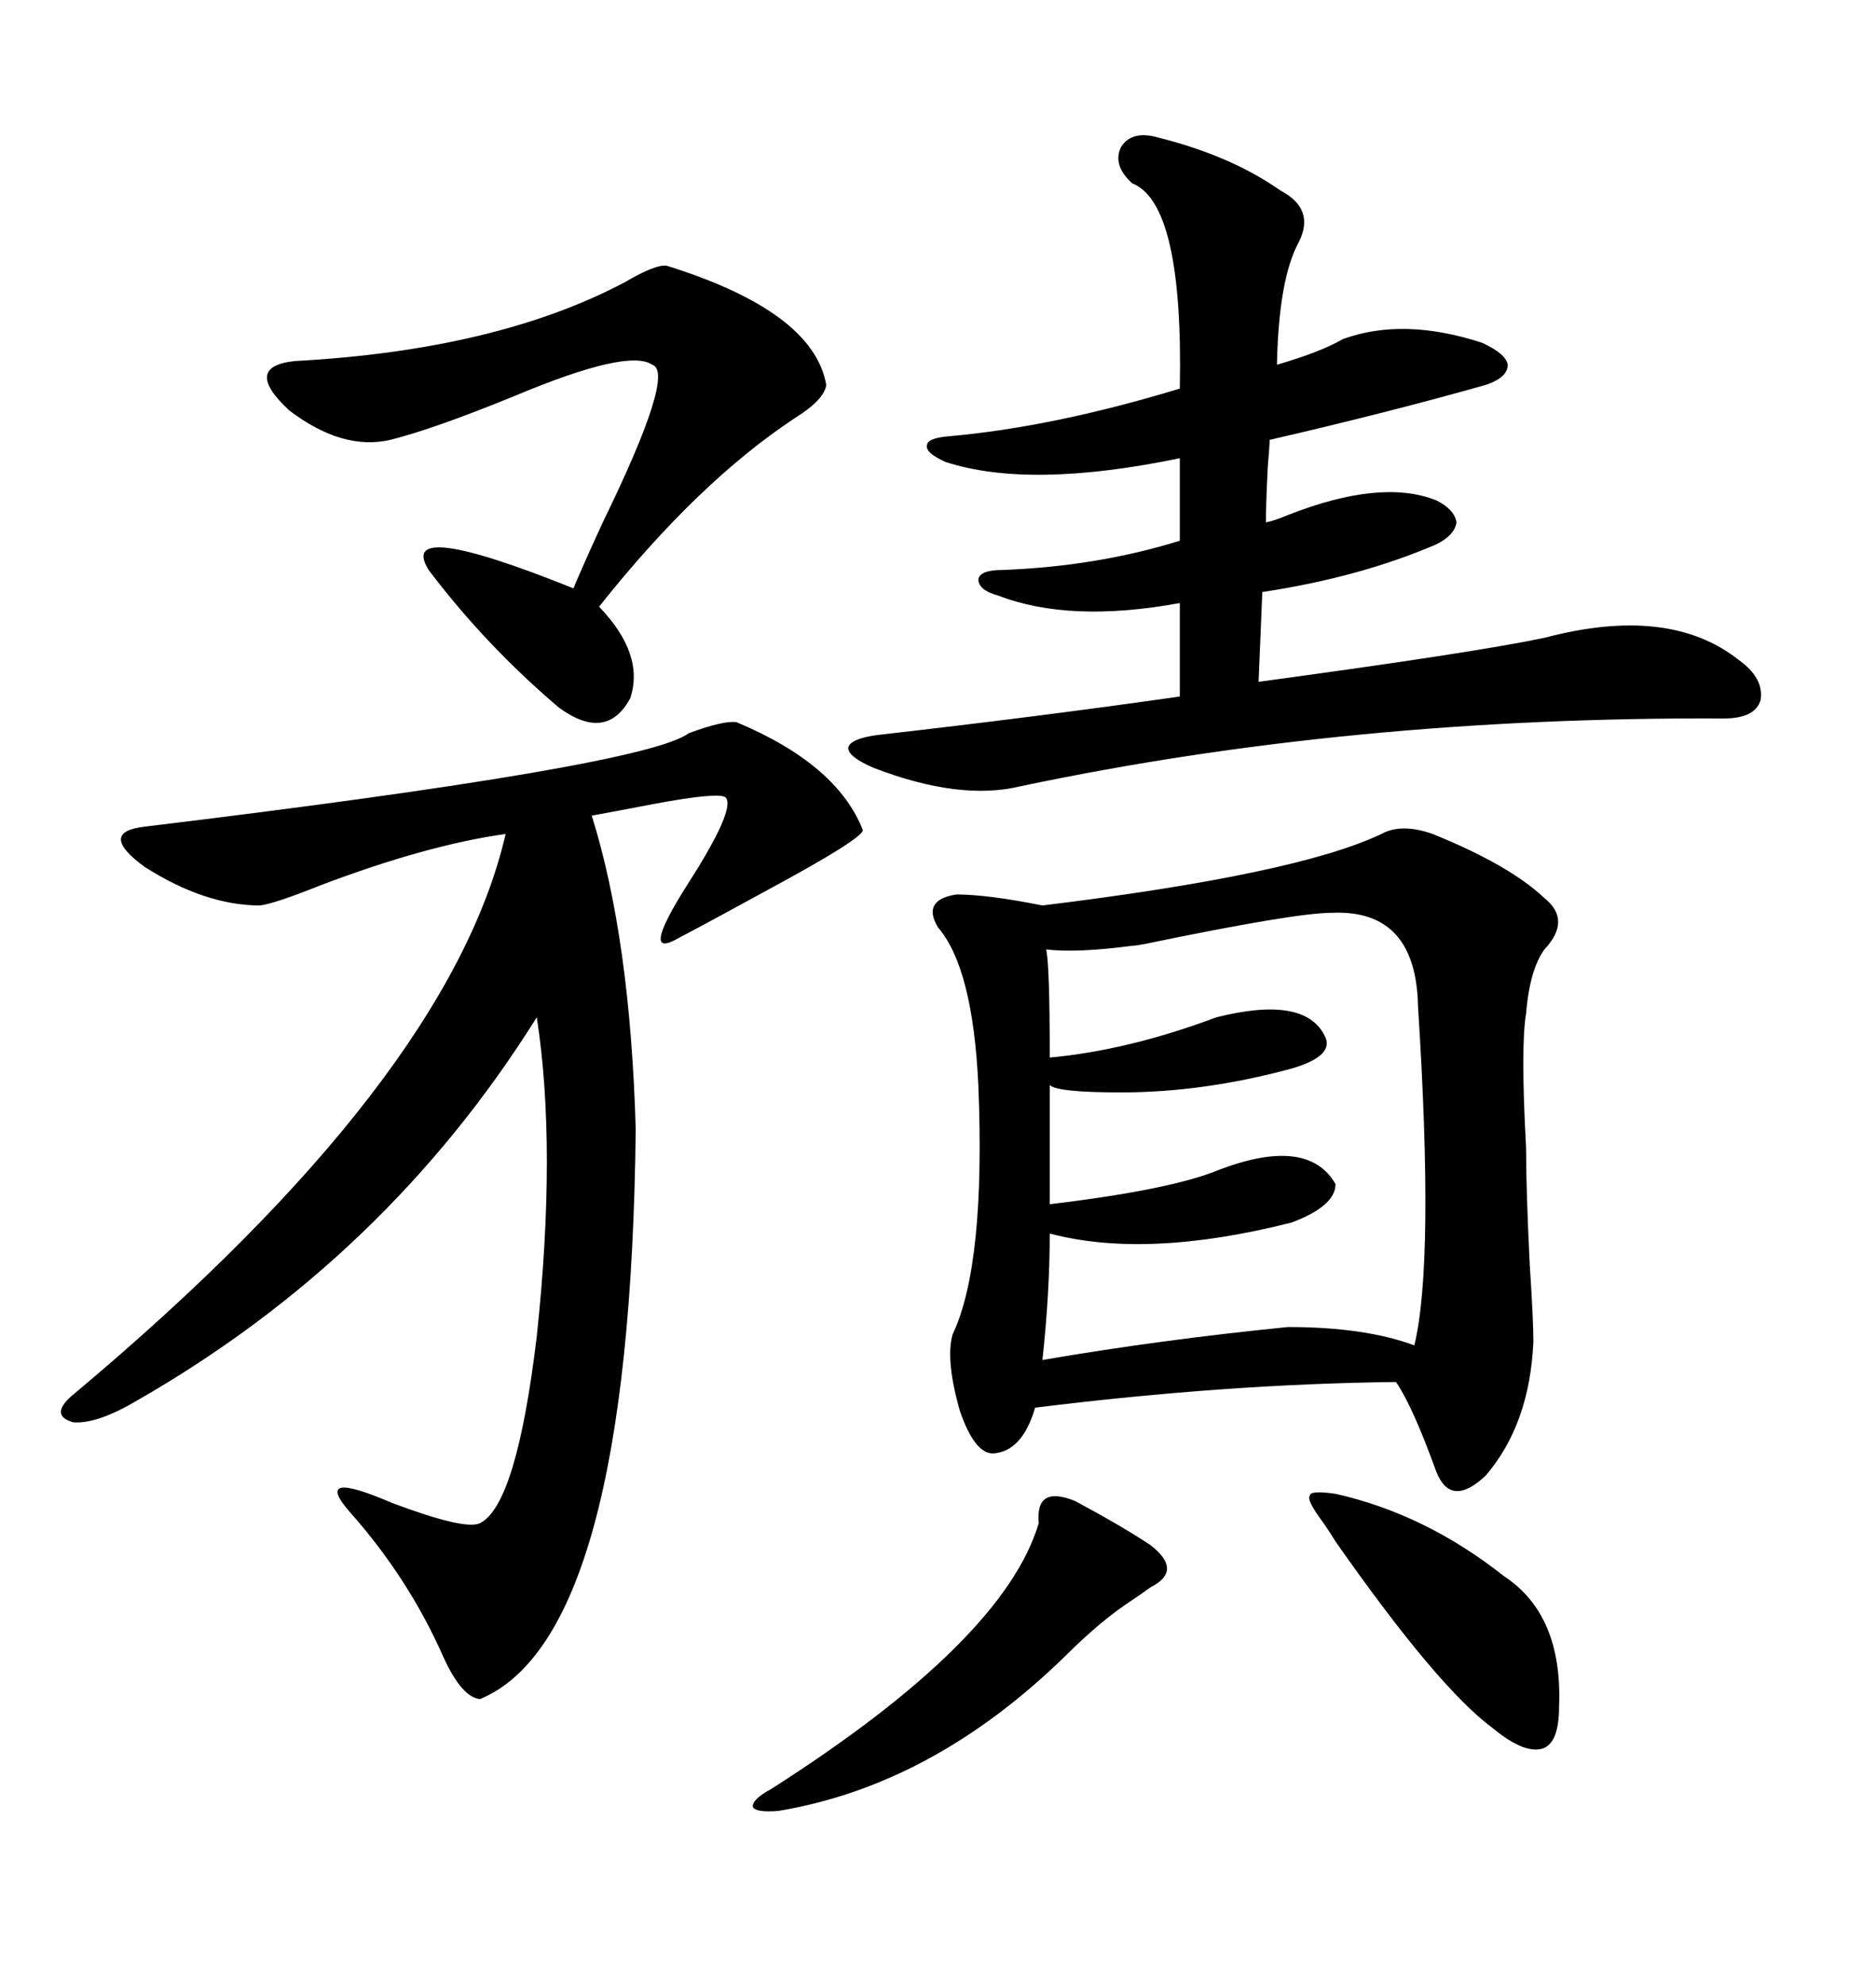 <svg xmlns="http://www.w3.org/2000/svg" xmlns:xlink="http://www.w3.org/1999/xlink" width="300" height="317.285"><path d="M220.90 133.30L220.90 133.30Q224.12 131.54 229.10 133.30L229.10 133.30Q241.41 138.28 246.97 143.55L246.97 143.55Q251.37 147.07 246.97 151.76L246.97 151.76Q244.63 154.98 244.04 162.01L244.04 162.01Q243.16 167.29 244.04 183.40L244.04 183.40Q244.04 190.14 244.63 202.15L244.63 202.15Q245.21 210.94 245.21 214.45L245.21 214.45Q244.63 227.64 237.60 235.84L237.60 235.84Q232.03 241.11 229.69 235.25L229.69 235.25Q225.88 224.71 223.24 220.90L223.24 220.90Q196.29 221.19 165.53 225L165.53 225Q163.48 232.03 158.79 232.32L158.79 232.32Q155.86 232.32 153.52 225.59L153.52 225.59Q151.17 217.38 152.34 213.28L152.34 213.28Q157.62 202.15 156.45 173.44L156.45 173.44Q155.57 154.69 150 148.24L150 148.24Q147.36 143.85 152.93 142.97L152.93 142.97Q157.91 142.97 166.70 144.73L166.70 144.73Q207.42 139.75 220.90 133.30ZM117.77 115.43L117.77 115.43Q133.89 122.17 137.99 132.71L137.99 132.71Q137.70 134.18 123.05 142.09L123.05 142.09Q113.96 147.07 108.40 150L108.40 150Q102.25 153.52 109.86 141.50L109.86 141.50Q117.77 129.20 116.02 127.44L116.02 127.44Q114.84 126.56 104.00 128.61L104.00 128.61Q97.85 129.79 94.63 130.37L94.63 130.37Q100.78 150 101.66 180.47L101.66 180.47Q100.78 261.62 76.76 271.58L76.76 271.58Q73.83 271.29 70.90 264.84L70.90 264.84Q65.33 252.25 55.96 241.70L55.96 241.70Q49.80 234.67 62.70 240.23L62.70 240.23Q74.41 244.63 76.76 243.46L76.76 243.46Q82.62 240.53 85.84 213.57L85.84 213.57Q89.06 183.40 85.84 162.60L85.84 162.60Q61.82 200.98 21.97 223.83L21.97 223.83Q15.53 227.64 11.72 227.34L11.72 227.34Q7.62 226.17 12.01 222.66L12.01 222.66Q71.78 172.56 80.86 133.30L80.86 133.30Q68.26 135.06 51.27 141.50L51.27 141.50Q43.95 144.43 41.60 144.73L41.60 144.73Q32.81 144.73 23.14 138.57L23.14 138.57Q15.53 133.01 23.14 132.13L23.14 132.13Q103.13 122.46 110.16 117.19L110.16 117.19Q115.72 115.14 117.77 115.43ZM185.16 21.97L185.16 21.97Q196.88 24.90 204.79 30.47L204.79 30.47Q210.35 33.40 207.71 38.67L207.71 38.67Q204.49 44.53 204.20 58.30L204.20 58.30Q211.23 56.25 214.75 54.20L214.75 54.20Q224.41 50.68 237.01 54.79L237.01 54.79Q240.82 56.54 241.11 58.30L241.11 58.30Q241.11 60.35 237.60 61.52L237.60 61.52Q222.07 65.92 203.03 70.31L203.03 70.31Q203.03 71.19 202.73 74.71L202.73 74.71Q202.44 80.57 202.44 83.50L202.44 83.50Q203.91 83.20 205.96 82.32L205.96 82.32Q220.90 76.46 229.69 79.98L229.69 79.98Q232.62 81.45 232.91 83.50L232.91 83.50Q232.62 85.55 229.69 87.01L229.69 87.01Q217.38 92.29 201.86 94.63L201.86 94.63L201.27 108.98Q235.84 104.30 246.97 101.95L246.97 101.95Q266.89 96.68 278.03 105.47L278.03 105.47Q282.13 108.40 281.54 111.91L281.54 111.91Q280.66 114.84 275.68 114.84L275.68 114.84Q215.92 114.55 163.18 125.68L163.18 125.68Q153.52 128.03 139.75 122.75L139.75 122.75Q135.64 121.00 135.64 119.53L135.64 119.53Q135.94 118.07 140.33 117.48L140.33 117.48Q166.11 114.55 188.67 111.33L188.67 111.33L188.67 96.39Q171.09 99.61 159.67 95.21L159.67 95.21Q156.45 94.34 156.45 92.58L156.45 92.58Q156.74 91.11 160.25 91.11L160.25 91.11Q175.49 90.53 188.67 86.43L188.67 86.43L188.67 73.24Q164.65 78.22 151.17 73.83L151.17 73.83Q147.95 72.36 148.24 71.19L148.24 71.19Q148.24 70.02 151.76 69.73L151.76 69.73Q168.46 68.26 188.67 62.11L188.67 62.11Q189.26 32.52 181.05 29.30L181.05 29.30Q177.83 26.37 179.30 23.44L179.30 23.44Q181.05 20.80 185.16 21.97ZM212.99 145.90L212.99 145.90Q207.13 145.90 183.11 150.88L183.11 150.88Q181.64 151.17 181.05 151.17L181.05 151.17Q172.27 152.34 167.29 151.76L167.29 151.76Q167.87 154.10 167.87 169.04L167.87 169.04Q180.47 167.87 194.53 162.60L194.53 162.60Q208.59 159.08 211.82 165.53L211.82 165.53Q213.57 168.75 206.54 170.80L206.54 170.80Q192.48 174.61 179.30 174.61L179.30 174.61Q169.04 174.61 167.87 173.44L167.87 173.44L167.87 192.48Q187.50 190.14 195.12 186.91L195.12 186.91Q209.18 181.64 213.57 189.26L213.57 189.26Q213.57 192.77 206.54 195.41L206.54 195.41Q183.40 201.27 167.87 197.17L167.87 197.17Q167.87 206.54 166.70 217.38L166.70 217.38Q185.45 214.16 205.96 212.11L205.96 212.11Q218.26 212.11 226.17 215.04L226.17 215.04Q229.39 201.86 226.76 160.84L226.76 160.84Q226.46 145.31 212.99 145.90ZM106.64 42.48L106.64 42.48Q130.08 49.80 132.13 61.52L132.13 61.52Q131.84 63.87 127.15 66.80L127.15 66.80Q111.62 77.05 95.80 96.97L95.80 96.97Q103.13 104.59 100.78 111.62L100.78 111.62Q96.97 118.65 89.36 113.09L89.36 113.09Q77.64 103.13 68.55 91.11L68.55 91.11Q63.28 82.62 91.70 94.04L91.70 94.04Q93.16 90.53 96.39 83.50L96.39 83.50Q108.11 59.47 104.30 58.30L104.30 58.30Q100.49 55.66 82.32 63.28L82.32 63.28Q69.43 68.55 62.40 70.31L62.40 70.31Q54.79 72.07 46.29 65.63L46.29 65.63Q38.67 58.59 47.17 57.71L47.17 57.71Q79.39 55.96 99.90 45.12L99.90 45.12Q104.88 42.19 106.64 42.48ZM171.97 239.94L171.97 239.94Q179.59 244.04 183.98 246.97L183.98 246.97Q189.26 251.07 183.98 253.71L183.98 253.71Q182.81 254.59 181.05 255.76L181.05 255.76Q176.07 258.98 170.21 264.84L170.21 264.84Q149.12 285.35 124.51 289.45L124.51 289.45Q121.00 289.75 120.41 288.87L120.41 288.87Q120.12 287.70 123.34 285.94L123.34 285.94Q160.55 262.21 166.11 243.46L166.11 243.46Q165.53 237.30 171.97 239.94ZM213.57 238.77L213.57 238.77Q227.93 241.99 240.53 251.95L240.53 251.95Q249.90 258.11 249.32 272.75L249.32 272.75Q249.32 278.61 246.68 279.49L246.68 279.49Q243.75 280.37 238.77 276.27L238.77 276.27Q229.98 269.82 213.57 246.39L213.57 246.39Q212.11 244.04 211.23 242.87L211.23 242.87Q208.89 239.65 209.47 239.06L209.47 239.06Q209.47 238.18 213.57 238.77Z"/></svg>